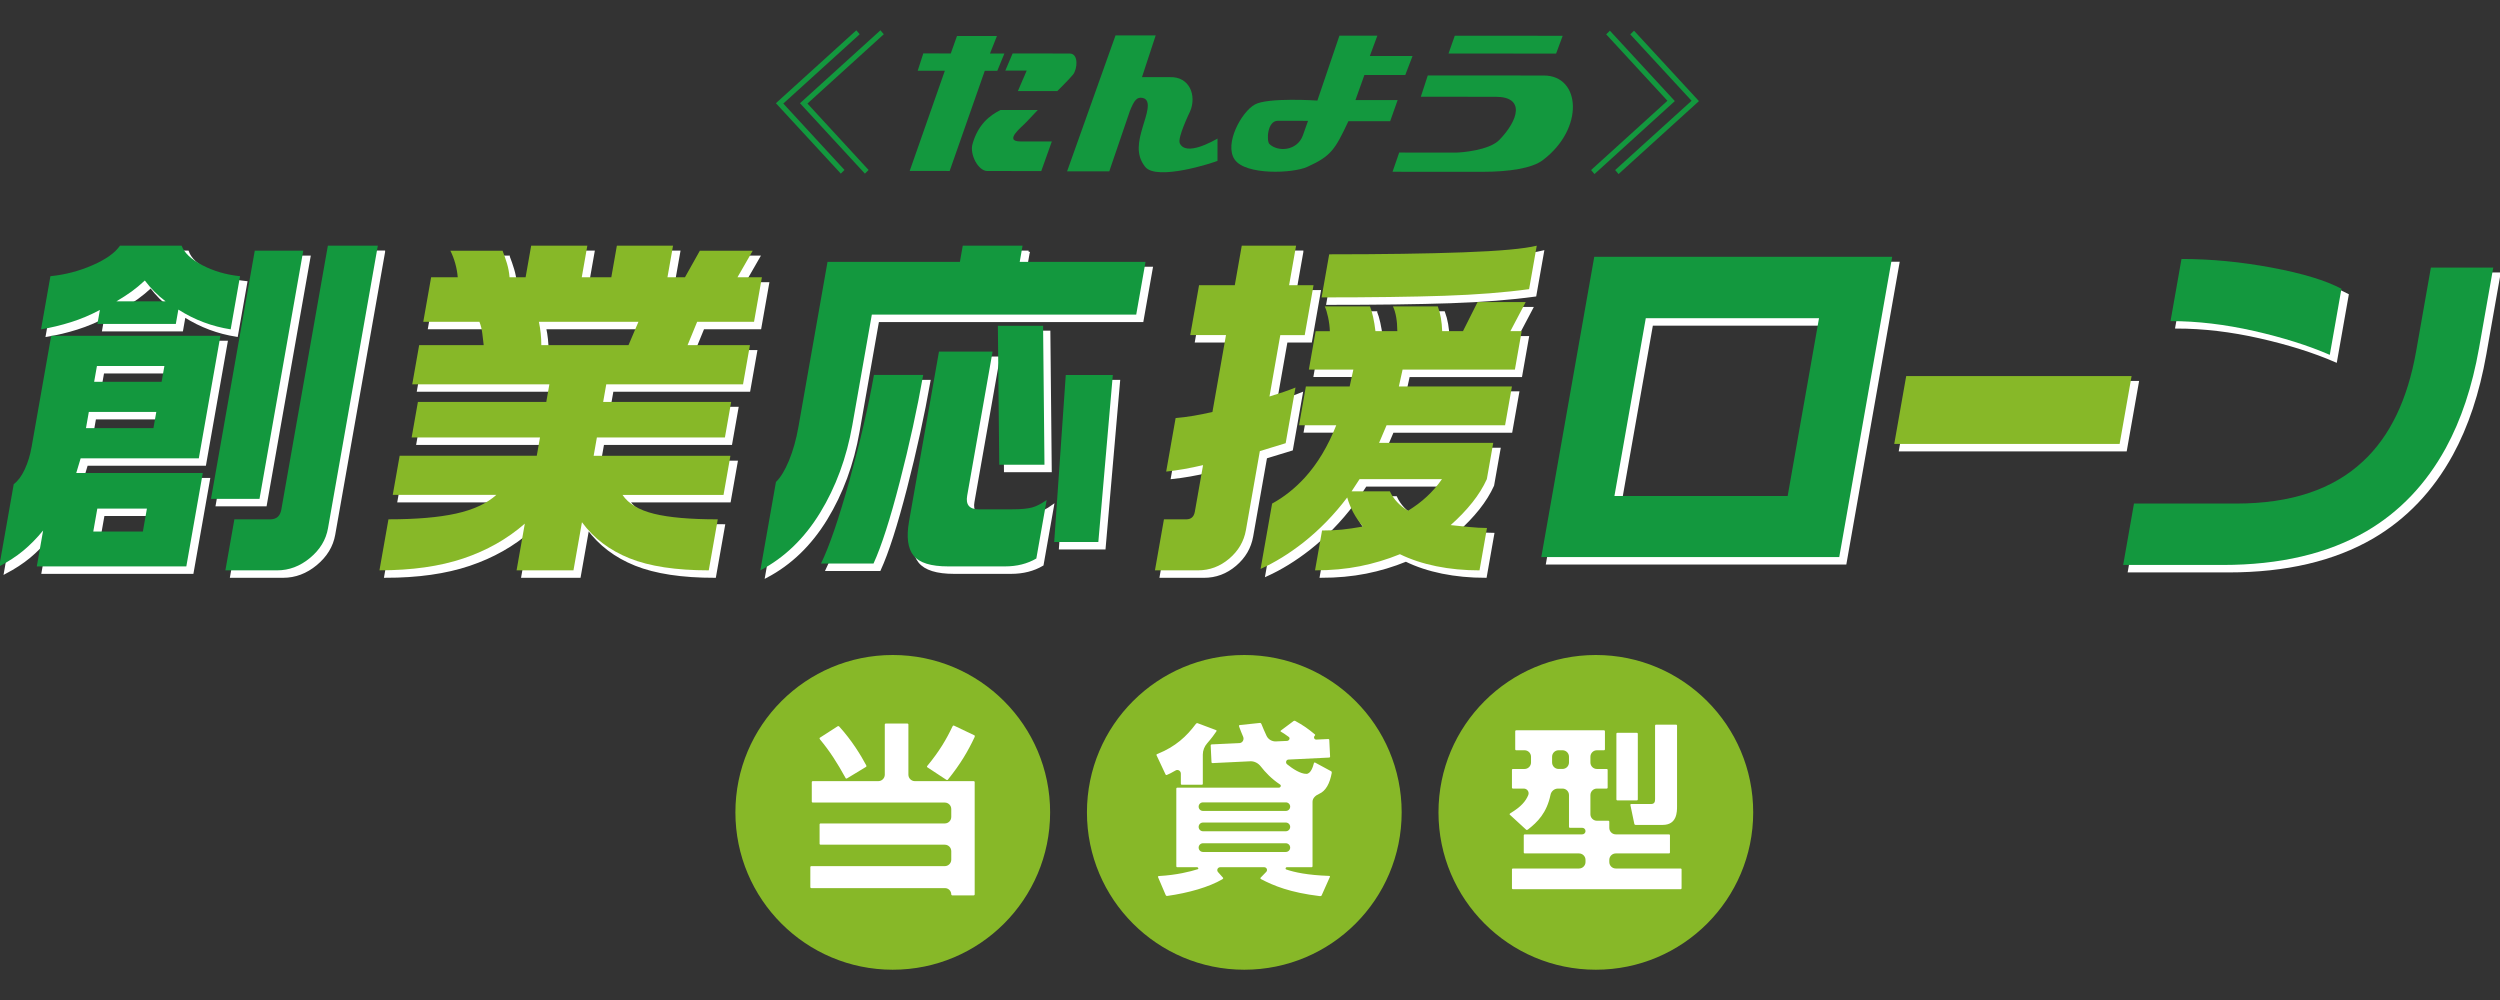 <?xml version="1.0" encoding="utf-8"?>
<!-- Generator: Adobe Illustrator 24.1.1, SVG Export Plug-In . SVG Version: 6.00 Build 0)  -->
<svg version="1.1" id="レイヤー_1" xmlns="http://www.w3.org/2000/svg" xmlns:xlink="http://www.w3.org/1999/xlink" x="0px"
	 y="0px" width="250px" height="100px" viewBox="0 0 250 100" style="enable-background:new 0 0 250 100;" xml:space="preserve">
<rect x="0" y="0" width="250" height="100" fill="#333333" stroke="none"/>
<style type="text/css">
	.st0{fill:#1EA939;}
	.st1{fill:#FFFFFF;}
	.st2{fill:#F19500;}
	.st3{fill:#008FDD;}
	.st4{fill:#E97A13;}
	.st5{fill:#535353;}
	.st6{fill:#4C4948;}
	.st7{fill:#00913A;}
	.st8{fill:#423F3E;}
	.st9{fill:none;stroke:#FFFFFF;stroke-width:3.25;stroke-linejoin:round;}
	.st10{fill:#F25BA0;}
	.st11{fill:#1573B1;}
	.st12{fill:#F1679E;}
	.st13{fill:#EA689E;}
	.st14{fill:none;stroke:#FFFFFF;stroke-width:4.214;stroke-linejoin:round;}
	.st15{fill:#0093DC;}
	.st16{fill:#00ABEB;}
	.st17{fill:none;stroke:#FFFFFF;stroke-width:4.646;stroke-linejoin:round;}
	.st18{fill:#8FC30F;}
	.st19{fill:#1274BD;}
	.st20{fill:#35A9E4;}
	.st21{fill:#FFB935;}
	.st22{fill:#F474AD;}
	.st23{fill:#F36902;}
	.st24{fill:#32AE35;}
	.st25{fill:#00A6EF;}
	.st26{fill:#00BBF4;}
	.st27{fill:#409F4A;}
	.st28{fill:#77B13F;}
	.st29{fill:#272F64;}
	.st30{fill:#95C157;}
	.st31{fill:#E7A434;}
	.st32{opacity:0.3;}
	.st33{fill:url(#);}
	.st34{fill:#0096DF;}
	.st35{fill:#00AEE8;}
	.st36{fill:#4EC1F0;}
	.st37{fill:#6BC7F1;}
	.st38{fill:#0080CB;}
	.st39{opacity:0.22;}
	.st40{fill:#63B62F;}
	.st41{fill:#1EAA39;}
	.st42{fill:none;stroke:#8DC21F;stroke-width:0.673;stroke-linecap:round;stroke-linejoin:round;}
	.st43{fill:#8DC21F;}
	.st44{fill:#EF8200;}
	.st45{fill:#2DB1E0;}
	.st46{fill:url(#SVGID_11_);}
	.st47{fill:#EA6DA4;}
	.st48{fill:#E3007F;}
	.st49{fill:url(#SVGID_12_);}
	.st50{fill:url(#SVGID_13_);}
	.st51{fill:#AFBF00;}
	.st52{fill:url(#SVGID_14_);}
	.st53{fill:none;}
	.st54{fill:#00B3EC;}
	.st55{fill:#E75425;}
	.st56{fill:url(#SVGID_15_);}
	.st57{fill:url(#SVGID_16_);}
	.st58{fill:url(#SVGID_18_);}
	.st59{fill:url(#SVGID_20_);}
	.st60{fill:url(#SVGID_22_);}
	.st61{fill:#EC6C00;}
	.st62{fill:#F4A000;}
	.st63{fill:#00469B;}
	.st64{fill:#007AC5;}
	.st65{fill:#D7000F;}
	.st66{fill:#E95504;}
	.st67{fill:#E95205;}
	.st68{fill:#E50032;}
	.st69{fill:#E50027;}
	.st70{fill:#EA6000;}
	.st71{fill:none;stroke:#F29600;stroke-width:0.674;stroke-linecap:round;stroke-linejoin:round;}
	.st72{fill:none;stroke:#FFFFFF;stroke-width:0.678;stroke-linecap:round;stroke-linejoin:round;}
	.st73{fill:none;stroke:#F29600;stroke-width:0.678;stroke-linecap:round;stroke-linejoin:round;}
	.st74{fill:#595757;}
	.st75{fill:#FBD8AC;}
	.st76{fill:#F18E00;}
	.st77{fill:#036EB7;}
	.st78{fill:#2CA6E0;}
	.st79{fill:#F7B52C;}
	.st80{fill:none;stroke:#63B62F;stroke-width:0.676;stroke-linecap:round;stroke-linejoin:round;}
	.st81{fill:none;stroke:#FFFFFF;stroke-width:0.68;stroke-linecap:round;stroke-linejoin:round;}
	.st82{fill:none;stroke:#63B62F;stroke-width:0.68;stroke-linecap:round;stroke-linejoin:round;}
	.st83{fill:#E73817;}
	.st84{fill:#E95513;}
	.st85{opacity:0.05;}
	.st86{opacity:0.05;fill:url(#);}
	.st87{fill:#E73828;}
	.st88{clip-path:url(#SVGID_24_);}
	.st89{enable-background:new    ;}
	.st90{clip-path:url(#SVGID_28_);}
	.st91{clip-path:url(#SVGID_32_);}
	.st92{clip-path:url(#SVGID_34_);}
	.st93{fill:#0069B7;}
	.st94{fill:#5386C8;}
	.st95{fill:#005FB0;}
	.st96{fill:#7781C1;}
	.st97{clip-path:url(#SVGID_37_);}
	.st98{clip-path:url(#SVGID_39_);}
	.st99{clip-path:url(#SVGID_41_);}
	.st100{clip-path:url(#SVGID_43_);}
	.st101{fill:#956134;}
	.st102{fill:#C79F62;}
	.st103{fill:#E84478;}
	.st104{fill:#E7397C;}
	.st105{fill:#EC7DA3;}
	.st106{fill:#EE8EAE;}
	.st107{fill:#0091D7;}
	.st108{fill:#00ADEB;}
	.st109{fill:#80BE3B;}
	.st110{fill:none;stroke:#E8E751;stroke-width:0.611;stroke-linecap:round;stroke-linejoin:round;}
	.st111{fill:url(#SVGID_45_);}
	.st112{fill:url(#SVGID_46_);}
	.st113{fill:url(#SVGID_47_);}
	.st114{fill:url(#SVGID_48_);}
	.st115{fill:url(#SVGID_49_);}
	.st116{fill:url(#SVGID_50_);}
	.st117{fill:url(#SVGID_51_);}
	.st118{fill:url(#SVGID_52_);}
	.st119{fill:url(#SVGID_53_);}
	.st120{fill:url(#SVGID_54_);}
	.st121{fill:url(#SVGID_55_);}
	.st122{fill:url(#SVGID_56_);}
	.st123{fill:url(#SVGID_57_);}
	.st124{fill:url(#SVGID_58_);}
	.st125{fill:url(#SVGID_59_);}
	.st126{fill:url(#SVGID_60_);}
	.st127{fill:none;stroke:#D5DE1E;stroke-width:0.611;stroke-linecap:round;stroke-linejoin:round;}
	.st128{fill:#036EB8;}
	.st129{fill:#005EA5;}
	.st130{fill:#FFEA00;}
	.st131{fill:#ED7600;}
	.st132{fill:#00A13F;}
	.st133{fill:#FFF100;}
	.st134{fill:#F29600;}
	.st135{fill:#20AEE5;}
	.st136{fill:#E74893;}
	.st137{fill:#44AF35;}
	.st138{fill:url(#SVGID_61_);}
	.st139{fill:url(#SVGID_62_);}
	.st140{fill:url(#SVGID_63_);}
	.st141{fill:url(#SVGID_64_);}
	.st142{fill:url(#SVGID_65_);}
	.st143{fill:url(#SVGID_66_);}
	.st144{fill:url(#SVGID_67_);}
	.st145{fill:url(#SVGID_68_);}
	.st146{fill:url(#SVGID_69_);}
	.st147{fill:url(#SVGID_70_);}
	.st148{fill:url(#SVGID_71_);}
	.st149{fill:url(#SVGID_72_);}
	.st150{fill:url(#SVGID_73_);}
	.st151{fill:url(#SVGID_74_);}
	.st152{fill:url(#SVGID_75_);}
	.st153{fill:url(#SVGID_76_);}
	.st154{fill:url(#SVGID_77_);}
	.st155{fill:url(#SVGID_78_);}
	.st156{fill:#C69A56;}
	.st157{fill:#00A43D;}
	.st158{fill:#00A93A;}
	.st159{fill:#888888;}
	.st160{fill:#EB6300;}
	.st161{fill:#00AEEB;}
	.st162{fill:#008BD5;}
	.st163{fill:#EF8337;}
	.st164{fill:#54C2F0;}
	.st165{fill:#40210F;}
	.st166{fill:#0DAC67;}
	.st167{fill:#B28146;}
	.st168{fill:#6A3906;}
	.st169{fill:#FFFFFF;stroke:#FFFFFF;stroke-width:0.256;}
	.st170{fill:#0088CD;}
	.st171{fill:#004DA0;}
	.st172{fill:#231815;}
	.st173{fill:url(#SVGID_79_);}
	.st174{fill:url(#SVGID_80_);}
	.st175{fill:url(#SVGID_81_);}
	.st176{fill:url(#SVGID_82_);}
	.st177{fill:url(#SVGID_83_);}
	.st178{fill:url(#SVGID_84_);}
	.st179{fill:url(#SVGID_85_);}
	.st180{fill:url(#SVGID_86_);}
	.st181{fill:url(#SVGID_87_);}
	.st182{fill:url(#SVGID_88_);}
	.st183{fill:url(#SVGID_89_);}
	.st184{opacity:0.44;}
	.st185{fill:#004886;}
	.st186{fill:url(#SVGID_90_);}
	.st187{fill:url(#SVGID_91_);}
	.st188{fill:url(#SVGID_92_);}
	.st189{fill:url(#SVGID_93_);}
	.st190{fill:url(#SVGID_94_);}
	.st191{fill:url(#SVGID_95_);}
	.st192{fill:url(#SVGID_96_);}
	.st193{fill:url(#SVGID_97_);}
	.st194{fill:url(#SVGID_98_);}
	.st195{fill:url(#SVGID_99_);}
	.st196{fill:url(#SVGID_100_);}
	.st197{fill:url(#SVGID_101_);}
	.st198{fill:url(#SVGID_102_);}
	.st199{fill:url(#SVGID_103_);}
	.st200{fill:url(#SVGID_104_);}
	.st201{fill:url(#SVGID_105_);}
	.st202{fill:url(#SVGID_106_);}
	.st203{fill:url(#SVGID_107_);}
	.st204{fill:#005EA6;}
	.st205{fill:#13983E;}
	.st206{fill:#87B828;}
</style>
<g>
	<path class="st205" d="M85.97,3.425l-0.339-0.396l-7.838,7.108l-0.2,0.187l6.488,7.038l0.369-0.365c0,0-5.771-6.265-6.119-6.642
		C78.708,10.012,85.97,3.425,85.97,3.425z"/>
	<path class="st205" d="M88.041,3.03l-7.841,7.109L80,10.325l6.49,7.038l0.369-0.365c0,0-5.773-6.265-6.114-6.643
		c0.377-0.344,7.634-6.93,7.634-6.93L88.041,3.03z"/>
	<path class="st205" d="M163.403,3.07l-0.376,0.365c0,0,5.778,6.262,6.13,6.643c-0.387,0.342-7.641,6.927-7.641,6.927l0.338,0.402
		l8.041-7.296L163.403,3.07z"/>
	<path class="st205" d="M160.988,3.068l-0.369,0.366c0,0,5.777,6.261,6.124,6.643c-0.377,0.342-7.634,6.926-7.634,6.926l0.338,0.402
		l8.037-7.297L160.988,3.068z"/>
	<polygon class="st205" points="99.73,7.082 100.435,5.356 98.996,5.356 99.693,3.602 95.7,3.6 95.078,5.344 92.329,5.342 
		91.77,7.074 94.484,7.075 90.97,17.094 94.966,17.097 98.477,7.082 	"/>
	<path class="st205" d="M106.957,5.351l-5.696-0.004l-0.728,1.714l2.134,0.001c0,0-0.144,0.361-0.536,1.245
		c-0.167,0.383-0.34,0.798-0.34,0.798l3.941,0.002c0,0,1.233-1.219,1.582-1.66C107.737,6.9,107.889,5.351,106.957,5.351z"/>
	<path class="st205" d="M102.64,12.204c0.253-0.278,1.135-1.202,1.135-1.202L100.048,11c-1.079,0.544-2.252,1.446-2.804,3.427
		c-0.279,1.012,0.571,2.675,1.491,2.675l5.391,0.003l1.057-2.959l-3.129-0.002C100.283,14.144,102.232,12.656,102.64,12.204z"/>
	<path class="st205" d="M117.98,14.335c-0.267-0.546,1.029-3.194,1.029-3.194c0.677-1.585-0.049-3.504-2.032-3.426l-2.779-0.002
		l1.371-4.173l-4.016-0.002l-4.844,13.596l4.217,0.002l2.063-6.042c0.431-1.07,0.704-1.422,1.276-1.301
		c0.979,0.202,0.319,1.821-0.001,2.929c-0.394,1.342-0.734,2.727,0.253,3.96c1.16,1.444,6.809-0.41,7.233-0.597l0.001-2.227
		C121.284,14.113,118.612,15.654,117.98,14.335z"/>
	<path class="st205" d="M135.544,10.008l0.896-2.509l4.086,0.003l0.729-1.9l-4.272-0.003l0.753-2.032l-1.546-0.001l-2.248-0.001
		l-2.204,6.491c0,0-4.955-0.333-6.257,0.397c-1.344,0.746-3.086,3.943-2.015,5.502c1.088,1.58,5.813,1.395,7.263,0.732
		c2.369-1.077,2.761-1.695,4.112-4.569l4.175,0.002l0.749-2.11L135.544,10.008z M130.279,13.562c-0.562,1.517-2.47,1.67-3.341,0.837
		c-0.293-0.283-0.229-2.32,0.843-2.319l3.024,0.004L130.279,13.562z"/>
	<polygon class="st205" points="156.27,3.578 145.478,3.572 144.851,5.353 155.609,5.359 	"/>
	<path class="st205" d="M154.383,7.551l-11.605-0.006l-0.696,2.129l7.484,0.004c2.982,0.002,2.28,2.339,0.371,4.311
		c-1.019,1.051-3.815,1.272-4.394,1.271l-5.624-0.004l-0.665,1.92l8.972,0.005c2.712,0.001,4.993-0.359,6.052-1.166
		C158.473,12.852,158.077,7.553,154.383,7.551z"/>
</g>
<g>
	<g>
		<path class="st169" d="M22.641,34.2l-2.159,12.247H8.666l-0.442,1.473h12.655l-1.646,9.338H4.28l0.633-3.592
			c-0.65,0.79-1.316,1.466-1.999,2.03c-0.683,0.562-1.48,1.083-2.391,1.562l1.451-8.225c0.419-0.31,0.786-0.801,1.098-1.472
			c0.313-0.67,0.544-1.424,0.691-2.263L5.72,34.2H22.641z M18.761,25.185c0.262,0.718,0.955,1.371,2.08,1.957
			c1.124,0.587,2.379,0.952,3.764,1.095l-0.938,5.315c-0.923-0.144-1.818-0.377-2.685-0.7c-0.867-0.323-1.717-0.748-2.547-1.275
			l-0.253,1.437h-7.84l0.247-1.401c-0.94,0.502-1.905,0.91-2.896,1.221c-0.991,0.312-1.987,0.551-2.989,0.718l0.938-5.315
			c1.46-0.143,2.861-0.508,4.205-1.095c1.343-0.587,2.261-1.239,2.752-1.957H18.761z M9.198,43.43h6.746l0.285-1.616H9.483
			L9.198,43.43z M9.927,53.774h4.96l0.405-2.299h-4.96L9.927,53.774z M10.015,38.797h6.746l0.279-1.581h-6.746L10.015,38.797z
			 M12.236,30.752h4.923c-0.794-0.598-1.486-1.293-2.076-2.083c-0.465,0.431-0.913,0.802-1.345,1.113
			C13.306,30.094,12.805,30.417,12.236,30.752z M30.926,25.688L26.55,50.505H21.7l4.376-24.817H30.926z M38.382,25.185L33.397,53.45
			c-0.203,1.149-0.803,2.137-1.799,2.963c-0.997,0.826-2.091,1.239-3.282,1.239h-5.179l0.9-5.1h3.574
			c0.632,0,1.005-0.323,1.119-0.97l4.655-26.398H38.382z"/>
		<path class="st169" d="M50.855,25.688c0.151,0.383,0.296,0.803,0.435,1.257c0.138,0.455,0.226,0.922,0.264,1.401h1.605
			l0.557-3.161h5.616l-0.557,3.161h2.954l0.557-3.161h5.616l-0.557,3.161h1.75l1.49-2.658h5.288l-1.527,2.658h2.443l-0.785,4.453
			h-5.689l-0.958,2.334h6.236l-0.69,3.915H61.227l-0.31,1.76h12.801l-0.627,3.556H60.289l-0.323,1.832h13.676l-0.69,3.914H62.85
			c0.597,0.886,1.648,1.515,3.15,1.886c1.503,0.371,3.627,0.557,6.375,0.557l-0.9,5.1c-3.282,0-5.922-0.402-7.92-1.204
			c-1.998-0.803-3.585-2.006-4.761-3.61l-0.849,4.813h-5.689l0.824-4.669c-1.753,1.532-3.806,2.694-6.157,3.483
			c-2.352,0.791-5.145,1.186-8.378,1.186l0.9-5.1c2.771,0,5.023-0.192,6.757-0.575c1.732-0.383,3.076-1.006,4.031-1.868H39.875
			l0.69-3.914h13.712l0.323-1.832H41.764l0.627-3.556h12.837l0.31-1.76H41.826l0.69-3.915h6.455
			c-0.077-0.67-0.121-1.041-0.132-1.113c-0.046-0.431-0.144-0.838-0.295-1.221h-5.616l0.785-4.453h2.662
			c-0.079-0.934-0.324-1.819-0.735-2.658H50.855z M54.733,35.133h8.715l0.995-2.334h-9.956
			C54.649,33.542,54.731,34.32,54.733,35.133z"/>
		<path class="st169" d="M102.857,25.185l-0.285,1.616h12.581l-0.931,5.28h-26.44l-1.95,11.062
			c-0.574,3.257-1.648,6.172-3.219,8.746c-1.573,2.573-3.565,4.495-5.977,5.765l1.558-8.836c0.469-0.454,0.905-1.173,1.309-2.154
			c0.404-0.982,0.716-2.095,0.936-3.34l2.913-16.521h13.238l0.285-1.616H102.857z M92.919,38.115c-0.6,3.4-1.38,6.962-2.34,10.685
			c-0.961,3.724-1.836,6.447-2.626,8.17h-5.251c0.839-1.724,1.792-4.513,2.862-8.368c1.068-3.855,1.879-7.35,2.433-10.487H92.919z
			 M99.858,35.78l-2.539,14.402c-0.161,0.91,0.22,1.364,1.145,1.364h3.392c0.851,0,1.499-0.06,1.946-0.179
			c0.446-0.12,0.934-0.371,1.464-0.754l-1.033,5.854c-0.894,0.527-1.938,0.791-3.129,0.791h-5.689c-1.727,0-2.879-0.359-3.457-1.078
			c-0.579-0.718-0.73-1.855-0.456-3.412l2.996-16.988H99.858z M104.909,33.194l0.138,13.899h-4.522l-0.138-13.899H104.909z
			 M111.882,38.115l-1.449,16.701h-4.413l1.158-16.701H111.882z"/>
		<path class="st169" d="M130.207,25.185l-0.697,3.951h2.443l-0.881,4.992h-2.443l-1.083,6.142c1.027-0.311,1.895-0.611,2.602-0.898
			l-0.982,5.567l-2.583,0.79l-1.393,7.902c-0.198,1.125-0.755,2.077-1.67,2.855c-0.915,0.778-1.957,1.167-3.124,1.167h-4.303
			l0.9-5.1h2.225c0.486,0,0.773-0.251,0.862-0.754l0.823-4.669c-1.319,0.311-2.548,0.527-3.688,0.646l0.944-5.352
			c1.135-0.095,2.362-0.299,3.682-0.61l1.355-7.687h-3.574l0.881-4.992h3.574l0.697-3.951H130.207z M137.597,31.255
			c0.103,0.239,0.207,0.587,0.309,1.041c0.102,0.455,0.182,0.934,0.239,1.437h2.188c-0.01-1.053-0.155-1.879-0.438-2.478h4.486
			c0.262,0.718,0.408,1.544,0.438,2.478h2.078l1.461-2.91h4.814l-1.534,2.91h1.13l-0.677,3.843h-11.232l-0.371,1.688h11.306
			l-0.684,3.879h-11.852l-0.748,1.76h11.415l-0.64,3.627c-0.359,0.79-0.842,1.568-1.451,2.334c-0.61,0.766-1.333,1.521-2.168,2.263
			c0.429,0.048,1.014,0.108,1.755,0.179c0.741,0.072,1.366,0.108,1.877,0.108l-0.747,4.239c-1.532,0-2.972-0.139-4.322-0.413
			c-1.349-0.276-2.56-0.677-3.635-1.204c-1.284,0.526-2.619,0.928-4.005,1.204c-1.385,0.274-2.881,0.413-4.486,0.413l0.703-3.987
			c0.729,0,1.391-0.03,1.985-0.09c0.594-0.059,1.292-0.162,2.096-0.305c-0.744-0.886-1.266-1.855-1.566-2.91
			c-1.301,1.724-2.771,3.233-4.408,4.525c-1.41,1.101-2.828,1.975-4.255,2.622l1.153-6.537c1.183-0.646,2.271-1.508,3.263-2.586
			c1.266-1.388,2.316-3.136,3.15-5.244h-3.72l0.684-3.879h4.377l0.371-1.688h-4.449l0.677-3.843h1.422
			c-0.016-0.455-0.075-0.916-0.175-1.383c-0.1-0.467-0.212-0.832-0.336-1.095H137.597z M154.276,25.185l-0.766,4.346
			c-2.442,0.336-5.271,0.557-8.487,0.665c-3.216,0.108-7.304,0.162-12.264,0.162l0.76-4.309c5.276,0,9.742-0.066,13.401-0.198
			C150.578,25.718,153.03,25.496,154.276,25.185z M135.758,49.751h3.83c0.371,0.79,0.974,1.437,1.81,1.939
			c1.387-0.838,2.521-1.891,3.401-3.16h-8.241L135.758,49.751z"/>
		<path class="st169" d="M184.525,56.324H154.73l5.295-30.025h29.795L184.525,56.324z M179.366,50.218l3.134-17.778h-17.323
			l-3.134,17.778H179.366z"/>
		<path class="st169" d="M212.562,45.01h-22.538l1.197-6.788h22.538L212.562,45.01z"/>
		<path class="st169" d="M248.505,35.42c-0.68,3.856-1.791,7.196-3.335,10.021c-1.971,3.591-4.61,6.357-7.918,8.297
			c-3.874,2.25-8.668,3.376-14.38,3.376h-9.956l1.083-6.141h10.248c5.446,0,9.67-1.413,12.673-4.238
			c2.676-2.49,4.44-6.154,5.293-10.99l1.476-8.368h6.236L248.505,35.42z M233.578,36.103c-2.145-0.934-4.667-1.73-7.566-2.389
			c-2.898-0.658-5.685-0.987-8.359-0.987l1.096-6.214c2.917,0,5.917,0.287,9.002,0.862c3.083,0.575,5.414,1.281,6.993,2.119
			L233.578,36.103z"/>
	</g>
	<g>
		<path class="st205" d="M22.041,33.583L19.882,45.83H8.066l-0.442,1.473h12.655l-1.646,9.337H3.68l0.633-3.591
			c-0.65,0.79-1.316,1.466-1.999,2.029s-1.48,1.083-2.391,1.562l1.45-8.224c0.42-0.311,0.786-0.802,1.098-1.473
			c0.313-0.67,0.544-1.424,0.691-2.263L5.12,33.583H22.041z M18.161,24.568c0.262,0.718,0.956,1.371,2.08,1.957
			c1.124,0.587,2.379,0.951,3.764,1.095l-0.938,5.315c-0.923-0.144-1.818-0.377-2.685-0.701c-0.867-0.323-1.717-0.747-2.547-1.275
			l-0.253,1.437h-7.84l0.247-1.401c-0.94,0.503-1.905,0.91-2.896,1.221c-0.991,0.312-1.987,0.551-2.989,0.718l0.938-5.315
			c1.46-0.144,2.861-0.509,4.205-1.095c1.343-0.587,2.261-1.239,2.751-1.957H18.161z M8.598,42.812h6.746l0.285-1.616H8.883
			L8.598,42.812z M9.327,53.156h4.96l0.405-2.298h-4.96L9.327,53.156z M9.415,38.18h6.746l0.279-1.581H9.694L9.415,38.18z
			 M11.636,30.135h4.923c-0.794-0.599-1.486-1.293-2.076-2.083c-0.465,0.431-0.914,0.803-1.345,1.114
			C12.706,29.477,12.205,29.8,11.636,30.135z M30.326,25.07L25.95,49.888H21.1l4.376-24.818H30.326z M37.782,24.568l-4.984,28.265
			c-0.203,1.15-0.803,2.137-1.799,2.963c-0.997,0.826-2.091,1.239-3.282,1.239h-5.179l0.9-5.1h3.574c0.632,0,1.005-0.323,1.119-0.97
			l4.655-26.397H37.782z"/>
		<path class="st206" d="M50.255,25.07c0.152,0.384,0.296,0.803,0.436,1.257c0.138,0.455,0.226,0.922,0.264,1.401h1.605l0.557-3.16
			h5.616l-0.557,3.16h2.954l0.557-3.16h5.616l-0.557,3.16h1.75l1.489-2.658h5.288l-1.526,2.658h2.443l-0.786,4.453h-5.689
			l-0.958,2.334h6.236l-0.69,3.915H60.627l-0.31,1.76h12.801l-0.627,3.556H59.689l-0.323,1.831h13.676l-0.69,3.915H62.25
			c0.597,0.886,1.648,1.515,3.151,1.885c1.503,0.372,3.627,0.557,6.375,0.557l-0.9,5.1c-3.282,0-5.922-0.401-7.92-1.203
			c-1.999-0.803-3.585-2.006-4.761-3.61l-0.849,4.812h-5.689l0.824-4.669c-1.753,1.532-3.806,2.694-6.157,3.483
			c-2.352,0.79-5.145,1.185-8.378,1.185l0.9-5.1c2.771,0,5.023-0.191,6.757-0.575c1.733-0.383,3.076-1.005,4.031-1.867H39.275
			l0.69-3.915h13.712L54,43.747H41.164l0.627-3.556h12.837l0.31-1.76H41.225l0.69-3.915h6.455c-0.077-0.67-0.12-1.041-0.132-1.113
			c-0.046-0.431-0.144-0.838-0.295-1.221h-5.616l0.785-4.453h2.662c-0.079-0.934-0.324-1.819-0.735-2.658H50.255z M54.133,34.516
			h8.716l0.995-2.334h-9.956C54.048,32.924,54.131,33.702,54.133,34.516z"/>
		<path class="st205" d="M102.257,24.568l-0.285,1.616h12.581l-0.931,5.279h-26.44l-1.95,11.062
			c-0.575,3.257-1.648,6.172-3.219,8.745c-1.573,2.574-3.565,4.495-5.977,5.765l1.558-8.835c0.469-0.455,0.906-1.173,1.31-2.155
			c0.404-0.981,0.716-2.095,0.936-3.34l2.913-16.521h13.238l0.285-1.616H102.257z M92.318,37.497
			c-0.599,3.4-1.379,6.962-2.34,10.685c-0.96,3.724-1.836,6.447-2.626,8.17h-5.251c0.839-1.724,1.792-4.513,2.861-8.368
			c1.068-3.855,1.879-7.351,2.433-10.488H92.318z M99.258,35.163l-2.54,14.403c-0.16,0.91,0.22,1.364,1.145,1.364h3.392
			c0.851,0,1.499-0.06,1.946-0.18c0.447-0.119,0.935-0.371,1.465-0.754l-1.033,5.854c-0.895,0.526-1.938,0.79-3.129,0.79h-5.689
			c-1.727,0-2.879-0.359-3.457-1.078c-0.579-0.718-0.731-1.855-0.456-3.411l2.995-16.988H99.258z M104.309,32.577l0.138,13.899
			h-4.522l-0.138-13.899H104.309z M111.282,37.497l-1.449,16.701h-4.413l1.157-16.701H111.282z"/>
		<path class="st206" d="M129.607,24.568l-0.696,3.95h2.443l-0.881,4.992h-2.443l-1.083,6.141c1.027-0.311,1.895-0.611,2.602-0.898
			l-0.982,5.567l-2.583,0.79l-1.393,7.901c-0.198,1.125-0.756,2.077-1.67,2.856c-0.916,0.777-1.957,1.167-3.124,1.167h-4.303
			l0.9-5.1h2.225c0.486,0,0.773-0.251,0.862-0.754l0.824-4.669c-1.319,0.312-2.549,0.527-3.688,0.647l0.944-5.352
			c1.135-0.096,2.362-0.299,3.682-0.611l1.355-7.686h-3.574l0.881-4.992h3.574l0.696-3.95H129.607z M136.997,30.637
			c0.103,0.24,0.207,0.587,0.309,1.042c0.102,0.455,0.182,0.934,0.239,1.437h2.188c-0.009-1.053-0.155-1.879-0.438-2.479h4.486
			c0.262,0.718,0.408,1.544,0.438,2.479h2.078l1.461-2.91h4.814l-1.534,2.91h1.13l-0.678,3.843h-11.232l-0.371,1.688h11.306
			l-0.684,3.879h-11.852l-0.748,1.76h11.415l-0.64,3.627c-0.359,0.791-0.842,1.569-1.451,2.334
			c-0.609,0.767-1.332,1.521-2.167,2.263c0.429,0.049,1.014,0.108,1.755,0.18c0.741,0.072,1.366,0.108,1.877,0.108l-0.747,4.238
			c-1.532,0-2.972-0.138-4.322-0.413c-1.349-0.276-2.561-0.677-3.635-1.203c-1.285,0.526-2.619,0.927-4.005,1.203
			c-1.386,0.275-2.881,0.413-4.486,0.413l0.703-3.986c0.729,0,1.391-0.03,1.985-0.09c0.594-0.06,1.292-0.162,2.096-0.305
			c-0.744-0.886-1.266-1.855-1.566-2.909c-1.301,1.724-2.771,3.232-4.408,4.525c-1.411,1.102-2.828,1.976-4.255,2.622l1.153-6.536
			c1.183-0.647,2.271-1.508,3.263-2.586c1.266-1.388,2.316-3.136,3.15-5.243h-3.72l0.684-3.879h4.377l0.37-1.688h-4.449l0.678-3.843
			h1.422c-0.016-0.455-0.075-0.916-0.175-1.383c-0.1-0.467-0.212-0.832-0.336-1.096H136.997z M153.676,24.568l-0.766,4.346
			c-2.443,0.336-5.271,0.557-8.487,0.665c-3.216,0.108-7.304,0.162-12.264,0.162l0.76-4.31c5.276,0,9.742-0.065,13.4-0.197
			C149.978,25.101,152.43,24.879,153.676,24.568z M135.158,49.134h3.829c0.371,0.79,0.974,1.437,1.81,1.94
			c1.387-0.838,2.521-1.892,3.401-3.161h-8.241L135.158,49.134z"/>
		<path class="st205" d="M183.925,55.706H154.13l5.295-30.025h29.795L183.925,55.706z M178.766,49.601l3.135-17.778h-17.323
			l-3.135,17.778H178.766z"/>
		<path class="st206" d="M211.962,44.393h-22.538l1.197-6.788h22.539L211.962,44.393z"/>
		<path class="st205" d="M247.905,34.803c-0.68,3.855-1.792,7.196-3.335,10.02c-1.971,3.592-4.61,6.357-7.918,8.297
			c-3.874,2.251-8.668,3.376-14.38,3.376h-9.956l1.083-6.141h10.248c5.445,0,9.67-1.413,12.673-4.239
			c2.675-2.49,4.44-6.153,5.293-10.989l1.476-8.369h6.236L247.905,34.803z M232.978,35.486c-2.146-0.934-4.667-1.729-7.566-2.388
			c-2.899-0.658-5.685-0.988-8.359-0.988l1.096-6.214c2.917,0,5.917,0.288,9.002,0.862c3.083,0.575,5.414,1.282,6.993,2.119
			L232.978,35.486z"/>
	</g>
</g>
<g>
	<circle class="st206" cx="89.276" cy="81.236" r="15.736"/>
	<circle class="st206" cx="124.43" cy="81.236" r="15.736"/>
	<circle class="st206" cx="159.584" cy="81.236" r="15.736"/>
	<g>
		<g>
			<path class="st1" d="M88.479,72.453c0-0.054,0.044-0.097,0.097-0.097h2.167c0.054,0,0.097,0.044,0.097,0.097v5.012
				c0,0.358,0.29,0.649,0.649,0.649h5.883c0.054,0,0.097,0.044,0.097,0.097V89.44c0,0.054-0.044,0.097-0.097,0.097h-2.151
				c-0.052,0-0.095-0.042-0.095-0.095c0-0.349-0.283-0.631-0.631-0.631H81.13c-0.054,0-0.097-0.044-0.097-0.097V86.71
				c0-0.054,0.044-0.097,0.097-0.097h13.348c0.358,0,0.649-0.29,0.649-0.649v-0.846c0-0.358-0.29-0.649-0.649-0.649H82.056
				c-0.054,0-0.097-0.044-0.097-0.097v-1.931c0-0.054,0.044-0.097,0.097-0.097h12.422c0.358,0,0.649-0.29,0.649-0.649v-0.791
				c0-0.358-0.29-0.649-0.649-0.649H81.275c-0.054,0-0.097-0.044-0.097-0.097V78.21c0-0.054,0.044-0.097,0.097-0.097h6.555
				c0.358,0,0.649-0.29,0.649-0.649V72.453z M83.766,72.626c0.046-0.03,0.107-0.025,0.144,0.015c1.27,1.389,2.176,2.884,2.719,3.903
				c0.027,0.051,0.018,0.117-0.032,0.147l-1.904,1.153c-0.043,0.026-0.101,0.018-0.126-0.027c-0.861-1.562-1.58-2.686-2.567-3.876
				c-0.043-0.052-0.071-0.131-0.015-0.168L83.766,72.626z M97.436,73.53c0.063,0.03,0.054,0.114,0.025,0.178
				c-0.648,1.381-1.407,2.689-2.673,4.257c-0.034,0.043-0.096,0.052-0.142,0.021l-1.908-1.255c-0.043-0.028-0.054-0.086-0.021-0.126
				c1.213-1.464,1.921-2.669,2.533-3.962c0.028-0.06,0.087-0.112,0.147-0.084L97.436,73.53z"/>
		</g>
		<g>
			<path class="st1" d="M118.085,77.363c0-0.274-0.291-0.457-0.527-0.316c-0.402,0.24-0.66,0.359-0.874,0.448
				c-0.05,0.021-0.107-0.002-0.13-0.051l-0.898-1.912c-0.023-0.048,0.001-0.105,0.051-0.124c1.862-0.738,2.959-1.787,3.87-3.006
				c0.044-0.059,0.11-0.11,0.179-0.084l1.852,0.694c0.047,0.018,0.064,0.075,0.036,0.116c-0.218,0.324-0.469,0.678-0.926,1.2
				c-0.274,0.313-0.436,0.713-0.436,1.129v2.922c0,0.054-0.044,0.097-0.097,0.097h-2.003c-0.054,0-0.097-0.044-0.097-0.097V77.363z
				 M128.849,75.956c-0.242,0.012-0.329,0.321-0.14,0.473c0.581,0.467,1.34,0.958,1.926,0.958c0.445,0,0.668-0.723,0.753-1.062
				c0.014-0.054,0.065-0.099,0.114-0.072l1.609,0.87c0.06,0.033,0.075,0.108,0.062,0.176c-0.194,1.036-0.581,1.794-1.269,2.092
				c-0.34,0.147-0.651,0.417-0.651,0.788v6.446c0,0.054-0.044,0.097-0.097,0.097h-2.469c-0.134,0-0.184,0.184-0.057,0.228
				c0.813,0.276,2.092,0.564,4.297,0.641c0.049,0.002,0.086,0.048,0.066,0.092l-0.829,1.856c-0.03,0.067-0.114,0.08-0.187,0.072
				c-2.97-0.357-4.617-1.039-5.872-1.699c-0.053-0.028-0.094-0.091-0.053-0.134l0.571-0.59c0.169-0.174,0.045-0.466-0.198-0.466
				h-4.406c-0.252,0-0.385,0.297-0.218,0.485l0.504,0.568c0.044,0.05-0.008,0.117-0.065,0.15c-1.345,0.784-3.381,1.367-5.525,1.67
				c-0.059,0.008-0.117-0.021-0.14-0.075l-0.777-1.819c-0.021-0.049,0.029-0.093,0.082-0.096c1.804-0.101,3.151-0.448,3.892-0.683
				c0.116-0.037,0.055-0.201-0.066-0.201h-1.979c-0.054,0-0.097-0.044-0.097-0.097v-7.76c0-0.054,0.044-0.097,0.097-0.097h10.152
				c0.176,0,0.277-0.216,0.131-0.313c-0.861-0.568-1.484-1.234-1.936-1.814c-0.252-0.323-0.636-0.532-1.046-0.512l-3.777,0.182
				c-0.054,0.003-0.099-0.039-0.102-0.093l-0.081-1.676c-0.003-0.054,0.039-0.099,0.092-0.102l2.778-0.129
				c0.315-0.015,0.5-0.35,0.375-0.639c-0.156-0.361-0.281-0.676-0.402-1.009c-0.023-0.062-0.021-0.147,0.045-0.154l2.04-0.216
				c0.063-0.007,0.117,0.04,0.141,0.099c0.154,0.378,0.318,0.772,0.516,1.191c0.17,0.359,0.544,0.577,0.941,0.559l1.102-0.05
				c0.218-0.01,0.354-0.268,0.18-0.399c-0.358-0.27-0.593-0.414-0.793-0.528c-0.04-0.023-0.042-0.078-0.006-0.105l1.279-0.955
				c0.046-0.034,0.108-0.042,0.159-0.014c0.796,0.435,1.258,0.755,1.975,1.351c0.038,0.032,0.033,0.089-0.004,0.121
				c-0.163,0.137-0.071,0.407,0.141,0.397l1.198-0.056c0.054-0.003,0.099,0.039,0.102,0.093l0.081,1.659
				c0.003,0.054-0.039,0.099-0.092,0.102L128.849,75.956z M120.291,80.238c-0.236,0-0.427,0.191-0.427,0.427
				s0.191,0.427,0.427,0.427h8.3c0.236,0,0.427-0.191,0.427-0.427s-0.191-0.427-0.427-0.427H120.291z M120.3,82.254
				c-0.241,0-0.436,0.195-0.436,0.436s0.195,0.436,0.436,0.436h8.282c0.241,0,0.436-0.195,0.436-0.436s-0.195-0.436-0.436-0.436
				H120.3z M120.3,84.325c-0.241,0-0.436,0.195-0.436,0.436s0.195,0.436,0.436,0.436h8.282c0.241,0,0.436-0.195,0.436-0.436
				s-0.195-0.436-0.436-0.436H120.3z"/>
		</g>
		<g>
			<path class="st1" d="M158.552,83.108c0-0.181-0.146-0.327-0.327-0.327h-1.229c-0.054,0-0.097-0.044-0.097-0.097v-3.178
				c0-0.358-0.29-0.649-0.649-0.649h-0.446c-0.363,0-0.676,0.256-0.75,0.612c-0.375,1.811-1.289,2.734-2.273,3.493
				c-0.05,0.039-0.121,0.05-0.167,0.007l-1.637-1.503c-0.05-0.046,0.009-0.112,0.066-0.147c1.046-0.627,1.522-1.183,1.783-1.808
				c0.131-0.313-0.106-0.653-0.445-0.653h-1.089c-0.054,0-0.097-0.044-0.097-0.097v-1.767c0-0.054,0.044-0.097,0.097-0.097h1.161
				c0.358,0,0.649-0.29,0.649-0.649v-0.573c0-0.358-0.29-0.649-0.649-0.649h-0.834c-0.054,0-0.097-0.044-0.097-0.097v-1.803
				c0-0.054,0.044-0.097,0.097-0.097h8.778c0.054,0,0.097,0.044,0.097,0.097v1.803c0,0.054-0.044,0.097-0.097,0.097h-0.707
				c-0.358,0-0.649,0.29-0.649,0.649v0.573c0,0.358,0.29,0.649,0.649,0.649h0.979c0.054,0,0.097,0.044,0.097,0.097v1.767
				c0,0.054-0.044,0.097-0.097,0.097h-0.979c-0.358,0-0.649,0.29-0.649,0.649v1.918c0,0.358,0.29,0.649,0.649,0.649h1.143
				c0.054,0,0.097,0.044,0.097,0.097v0.617c0,0.358,0.29,0.649,0.649,0.649h5.32c0.054,0,0.097,0.044,0.097,0.097v1.712
				c0,0.054-0.044,0.097-0.097,0.097h-5.32c-0.358,0-0.649,0.29-0.649,0.649v0.21c0,0.358,0.29,0.649,0.649,0.649h6.483
				c0.054,0,0.097,0.044,0.097,0.097v1.876c0,0.054-0.044,0.097-0.097,0.097h-16.769c-0.054,0-0.097-0.044-0.097-0.097v-1.876
				c0-0.054,0.044-0.097,0.097-0.097h6.61c0.358,0,0.649-0.29,0.649-0.649v-0.21c0-0.358-0.29-0.649-0.649-0.649h-5.429
				c-0.054,0-0.097-0.044-0.097-0.097v-1.712c0-0.054,0.044-0.097,0.097-0.097h5.751C158.405,83.435,158.552,83.288,158.552,83.108z
				 M155.858,75.025c-0.358,0-0.649,0.29-0.649,0.649v0.573c0,0.358,0.29,0.649,0.649,0.649h0.392c0.358,0,0.649-0.29,0.649-0.649
				v-0.573c0-0.358-0.29-0.649-0.649-0.649H155.858z M161.639,73.379c0-0.054,0.044-0.097,0.097-0.097h1.949
				c0.054,0,0.097,0.044,0.097,0.097v6.562c0,0.054-0.044,0.097-0.097,0.097h-1.949c-0.054,0-0.097-0.044-0.097-0.097V73.379z
				 M165.508,72.562c0-0.054,0.044-0.097,0.097-0.097h2.003c0.054,0,0.097,0.044,0.097,0.097v8.058c0,0.563,0,1.871-1.435,1.871
				h-2.718c-0.057,0-0.106-0.04-0.117-0.095l-0.396-1.898c-0.01-0.049,0.027-0.095,0.077-0.095h1.973c0.4,0,0.418-0.273,0.418-0.509
				V72.562z"/>
		</g>
	</g>
</g>
</svg>
